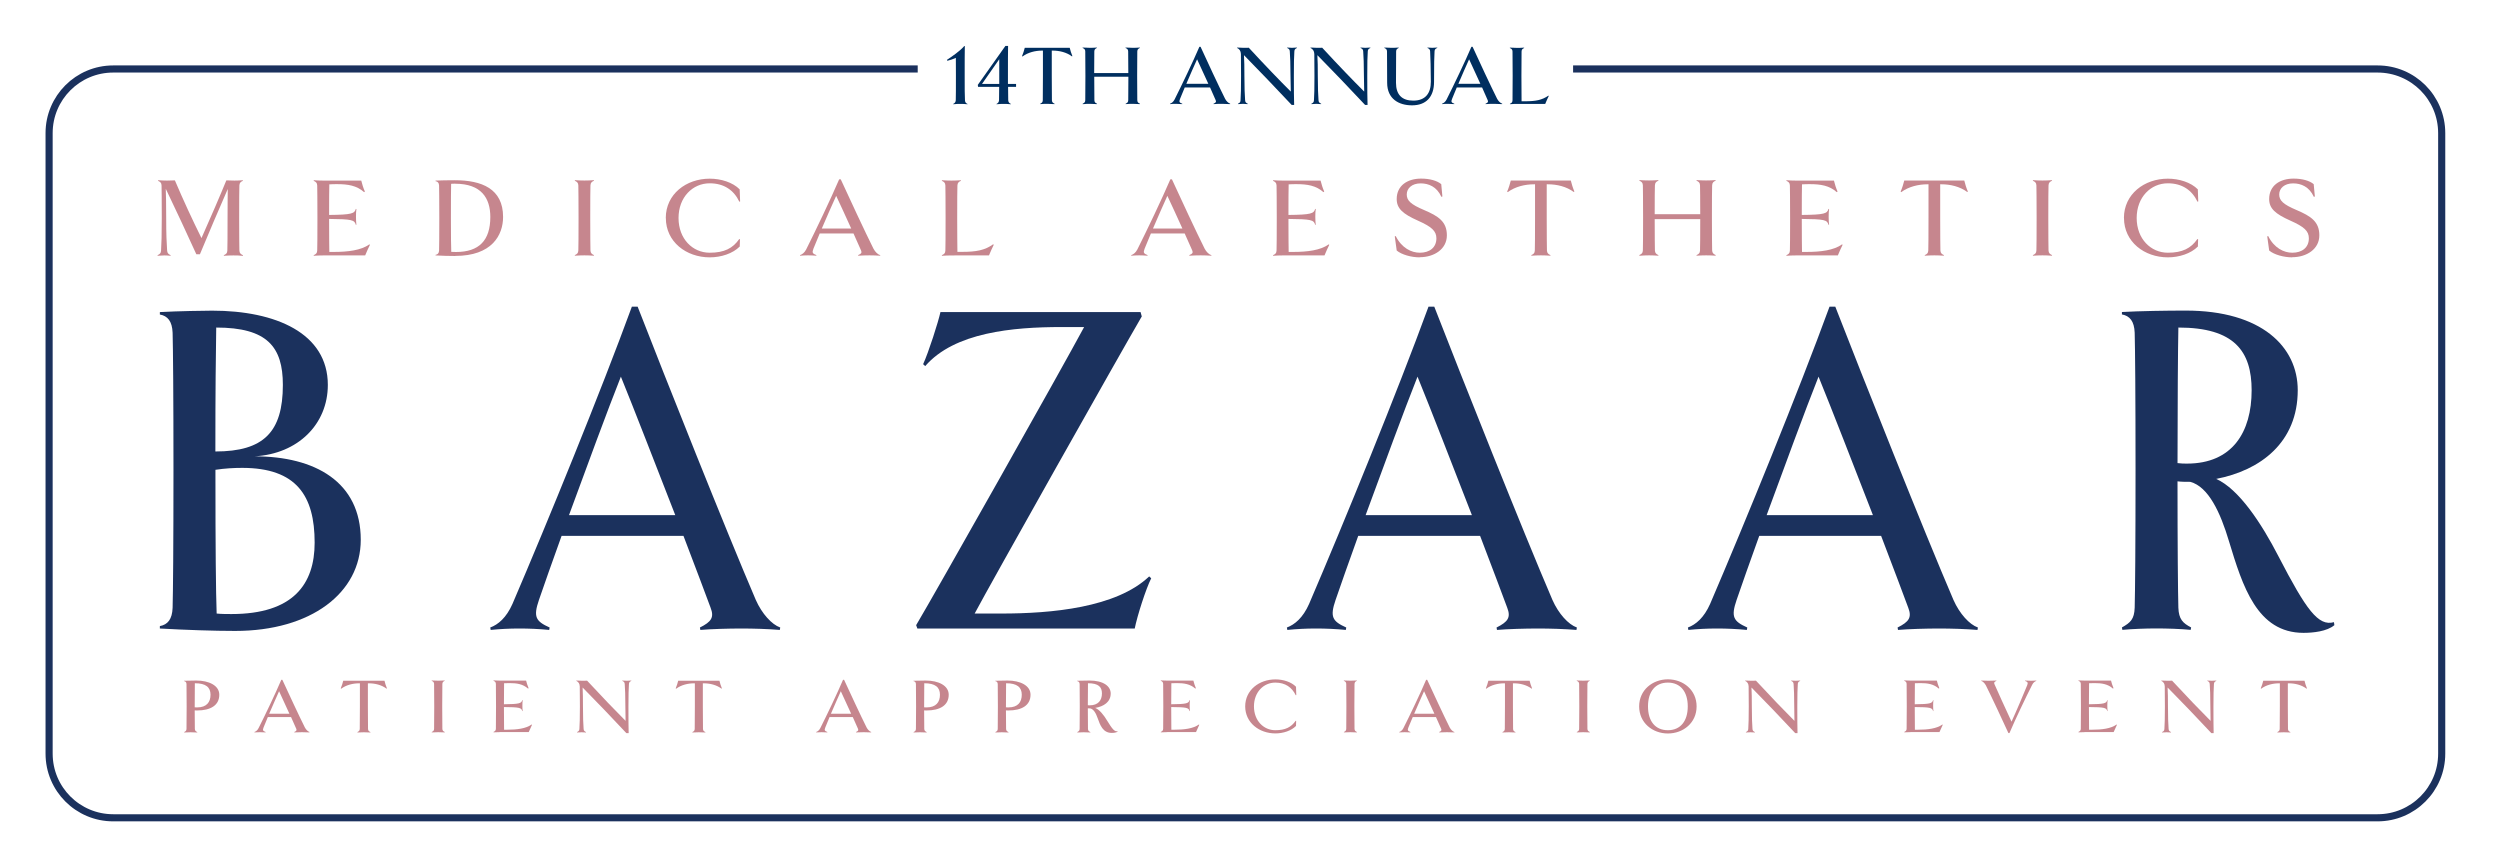<svg xmlns="http://www.w3.org/2000/svg" viewBox="0 0 350.79 121.13"><defs><style>      .cls-1 {        fill: none;        fill-rule: evenodd;        stroke: #1b315d;        stroke-miterlimit: 10;      }      .cls-2 {        isolation: isolate;      }      .cls-3 {        fill: #1b315d;      }      .cls-3, .cls-4, .cls-5 {        stroke-width: 0px;      }      .cls-4 {        fill: #c6868e;      }      .cls-5 {        fill: #002e5f;      }    </style></defs><g id="Rectangle_2" data-name="Rectangle 2" class="cls-2"><g><g><path class="cls-5" d="m135.76,14.63c-.18-.04-.82-.05-1.01-.05s-.83.01-1,.05v-.05c.24-.11.35-.28.36-.52.02-.78.02-1.55.02-3.42,0-1.55,0-1.85-.01-2.52-.38.18-.77.3-1.19.41l-.06-.13c.71-.46,1.91-1.31,2.43-1.94h.08c-.02.78-.02,2.31-.02,4.19s0,2.64.04,3.42c.01.25.11.41.36.52v.05Z"></path><path class="cls-5" d="m142.59,12.19h-1.14c0,.84.01,1.51.02,1.87.01.24.12.41.37.52v.05c-.18-.04-.82-.05-1.01-.05s-.83.01-1,.05v-.05c.23-.11.34-.28.35-.52.01-.32.02-1.03.02-1.87h-2.96l-.04-.28,3.87-5.46h.38c-.02.78-.02,2.31-.02,4.19v1.14h1.14v.41Zm-2.38-.41v-3.47l-2.42,3.47h2.42Z"></path><path class="cls-5" d="m150.43,7.92c-.78-.59-1.8-.82-2.72-.82h-.13v3.54c0,1.86.01,3.03.02,3.42.01.29.13.38.37.49v.06c-.3-.02-.71-.04-1.01-.04s-.7.01-1,.04v-.06c.24-.12.35-.2.36-.49.01-.38.02-1.56.02-3.42v-3.54h-.12c-.92,0-1.97.24-2.75.83l-.06-.06c.13-.3.32-.88.38-1.16h6.31c.06.29.24.85.37,1.15l-.06.06Z"></path><path class="cls-5" d="m159.96,14.55v.06c-.18-.02-.71-.04-1.01-.04s-.7.01-1,.04v-.06c.24-.12.35-.2.36-.49.01-.37.02-1.5.02-3.29h-4.79c0,1.79.01,2.91.02,3.29.01.29.13.38.37.49v.06c-.3-.02-.71-.04-1-.04-.32,0-.71.01-1.01.05v-.07c.24-.12.35-.2.36-.49.01-.38.02-1.56.02-3.42s-.01-3.03-.02-3.42c-.01-.29-.12-.37-.37-.49v-.06c.31.02.7.04,1.02.04.29,0,.7-.01.98-.04v.06c-.23.11-.35.2-.36.49-.01.36-.02,1.39-.02,3.03h4.79c0-1.64-.01-2.67-.02-3.03-.01-.29-.12-.37-.37-.49v-.06c.31.02.7.04,1.01.04s.71-.01,1-.04v.06c-.23.11-.35.2-.36.49-.01.38-.02,1.55-.02,3.42s.01,3.03.02,3.42c.01.29.13.38.37.49Z"></path><path class="cls-5" d="m172.61,14.55v.06c-.36-.02-.78-.04-1.14-.04s-.88.01-1.19.04v-.06c.32-.14.41-.25.3-.49-.12-.28-.42-.96-.79-1.79h-3.55c-.28.65-.5,1.21-.66,1.6-.17.42-.1.53.31.68v.06c-.31-.02-.6-.04-.89-.04s-.55.01-.83.04v-.06c.22-.07.46-.24.64-.59,1.02-2.03,2.58-5.29,3.48-7.39h.17c.79,1.74,2.59,5.6,3.44,7.29.18.35.47.61.71.68Zm-3.06-2.79c-.56-1.24-1.2-2.64-1.58-3.44-.4.85-.98,2.22-1.51,3.44h3.09Z"></path><path class="cls-5" d="m181.99,6.73c-.24.11-.36.2-.37.49-.05.78-.07,1.55-.07,3.42s.01,3.3.04,4.08h-.35c-2.32-2.47-4.5-4.75-6.69-6.98.05.79.06,1.69.06,2.9,0,1.74.05,2.64.1,3.42.01.29.14.38.37.49v.06c-.24-.02-.48-.04-.67-.04-.18,0-.41.01-.7.04v-.06c.24-.12.35-.2.36-.49.05-.78.07-1.56.07-3.42s-.01-2.73-.02-3.06c-.01-.43-.22-.71-.53-.85v-.06c.42.02.73.04.92.04.24,0,.48,0,.72-.01,2.25,2.44,4.34,4.61,5.89,6.15-.02-.67-.04-1.62-.04-2.21,0-1.74-.05-2.64-.1-3.42-.01-.29-.14-.38-.37-.49v-.06c.24.02.48.04.67.04.18,0,.41-.01.7-.04v.06Z"></path><path class="cls-5" d="m192.29,6.73c-.24.11-.36.2-.37.49-.05.78-.07,1.55-.07,3.42s.01,3.3.04,4.08h-.35c-2.31-2.47-4.5-4.75-6.69-6.98.05.79.06,1.69.06,2.9,0,1.74.05,2.64.1,3.42.01.29.14.38.37.49v.06c-.24-.02-.48-.04-.67-.04-.18,0-.41.01-.7.04v-.06c.24-.12.35-.2.36-.49.05-.78.07-1.56.07-3.42s-.01-2.73-.02-3.06c-.01-.43-.22-.71-.53-.85v-.06c.42.02.73.04.92.04.24,0,.48,0,.72-.01,2.25,2.44,4.34,4.61,5.89,6.15-.02-.67-.04-1.62-.04-2.21,0-1.74-.05-2.64-.1-3.42-.01-.29-.14-.38-.37-.49v-.06c.24.02.48.04.67.04.18,0,.41-.01.7-.04v.06Z"></path><path class="cls-5" d="m201.66,6.73c-.25.11-.36.2-.37.49-.04.78-.07,1.6-.07,4.26,0,2.16-1.15,3.3-3.09,3.3-1.83,0-3.49-.88-3.49-3.17,0-2.84-.01-4.01-.02-4.39-.01-.29-.12-.37-.37-.49v-.06c.31.02.7.04,1.01.04s.71-.01,1-.04v.06c-.23.11-.35.2-.36.49-.01.38-.02,1.55-.02,4.39,0,1.69.85,2.51,2.43,2.51,1.75,0,2.46-1.09,2.46-2.64,0-1.88-.06-3.48-.1-4.26-.01-.29-.14-.38-.37-.49v-.06c.24.02.48.04.67.04.18,0,.41-.01.7-.04v.06Z"></path><path class="cls-5" d="m210.78,14.55v.06c-.36-.02-.78-.04-1.14-.04s-.88.01-1.19.04v-.06c.32-.14.41-.25.3-.49-.12-.28-.42-.96-.79-1.79h-3.55c-.28.65-.5,1.21-.66,1.6-.17.42-.1.53.31.68v.06c-.31-.02-.6-.04-.89-.04s-.55.01-.83.04v-.06c.22-.07.46-.24.64-.59,1.02-2.03,2.58-5.29,3.48-7.39h.17c.79,1.74,2.59,5.6,3.44,7.29.18.35.47.61.71.68Zm-3.06-2.79c-.56-1.24-1.2-2.64-1.58-3.44-.4.85-.98,2.22-1.51,3.44h3.09Z"></path><path class="cls-5" d="m217.32,13.46c-.13.26-.37.79-.5,1.12h-3.53c-.73,0-1.12.01-1.42.04v-.06c.24-.12.35-.19.36-.49.01-.38.02-1.56.02-3.42s-.01-3.03-.02-3.42c-.01-.29-.12-.37-.37-.49v-.06c.31.02.7.04,1.02.04.29,0,.7-.01.98-.04v.06c-.23.11-.35.2-.36.49-.01.38-.02,1.55-.02,3.42s.01,2.78.02,3.56h.52c1.45,0,2.36-.17,3.24-.79l.06.05Z"></path></g><g><path class="cls-4" d="m34.1,35.8l-.02.1c-.38-.05-.93-.06-1.33-.06s-.93.02-1.33.05l-.02-.08c.34-.16.48-.26.5-.66.02-.51.03-2.06.03-4.56,0-2.02.02-3.31.03-4.07-1.46,3.33-2.45,5.67-3.91,9.16h-.5c-.93-2.08-3.25-7.03-4.29-9.19.03.94.06,2.03.06,4.1,0,2.32.06,3.52.13,4.56.02.38.19.51.5.66l-.02.08c-.3-.03-.62-.05-.88-.05-.24,0-.54.02-.93.05l-.02-.08c.34-.16.48-.27.5-.66.06-1.04.1-2.08.1-4.56s-.02-4.05-.03-4.56c-.02-.38-.16-.5-.5-.66l.02-.08c.4.03.91.05,1.25.05.38,0,.94-.02,1.1-.03,1.15,2.71,2.45,5.52,3.73,8.1,1.06-2.35,2.8-6.39,3.49-8.1.29.02.7.03,1.14.03.38,0,.78-.02,1.17-.05l.02.08c-.32.14-.48.27-.5.66-.02.51-.03,2.06-.03,4.56s.02,4.05.03,4.56c.02.38.18.51.5.66Z"></path><path class="cls-4" d="m45.36,35.84c-.42,0-.93.02-1.33.05l-.02-.08c.34-.16.48-.27.5-.66.02-.51.03-2.08.03-4.56s-.02-4.05-.03-4.56c-.02-.38-.16-.5-.5-.66l.02-.08c.4.03.91.05,1.33.05h5.33c.11.45.3,1.09.51,1.54l-.11.08c-1.04-.93-2.29-1.12-3.76-1.12-.35,0-.74,0-1.12.03-.02.64-.03,2.19-.03,4.29,3.17-.03,3.57-.19,3.75-.85l.08.02c-.05.38-.06.66-.06,1.1s.02.74.06,1.1l-.08.02c-.18-.7-.58-.8-3.75-.83,0,2.23.02,4.1.03,4.63h.64c1.95,0,3.81-.22,4.98-1.06l.08.06c-.18.35-.5,1.06-.67,1.49h-5.87Z"></path><path class="cls-4" d="m63.86,35.92c-.96,0-1.78-.03-2.75-.08v-.08c.3-.05.48-.22.5-.61.02-.51.03-2.08.03-4.56s-.02-4.05-.03-4.56c-.02-.38-.19-.56-.5-.61v-.08c.7-.03,1.78-.05,2.71-.05,3.76,0,6.77,1.18,6.77,5.15,0,2.56-1.57,5.47-6.72,5.47Zm0-10.15c-.18,0-.35,0-.56.02-.02,1.02-.03,2.1-.03,4.8,0,2.48.02,4.05.05,4.75.22.02.43.02.66.02,3.25,0,4.82-1.63,4.82-4.91,0-2.67-1.28-4.67-4.93-4.67Z"></path><path class="cls-4" d="m83.33,35.88c-.38-.03-.93-.05-1.33-.05s-.93.02-1.33.05l-.02-.08c.34-.16.48-.27.5-.66.02-.51.03-2.08.03-4.56s-.02-4.05-.03-4.56c-.02-.38-.16-.5-.5-.66l.02-.08c.4.03.91.05,1.33.05s.94-.02,1.33-.05l.02.08c-.32.14-.48.27-.5.66-.02.51-.03,2.06-.03,4.56s.02,4.05.03,4.56c.02.38.18.51.5.66l-.02.08Z"></path><path class="cls-4" d="m93.42,30.59c0-3.36,2.87-5.52,6.16-5.52,1.58,0,3.23.51,4.21,1.5l.06,1.7-.11.03c-.75-1.58-2.11-2.58-4.16-2.58-2.38,0-4.37,1.94-4.37,4.87s1.98,4.87,4.37,4.87c2.05,0,3.25-.62,4.15-1.92l.1.03-.03,1.02c-.98.99-2.62,1.52-4.21,1.52-3.3,0-6.16-2.18-6.16-5.52Z"></path><path class="cls-4" d="m123.52,35.8l-.02.08c-.46-.03-1.02-.05-1.5-.05s-1.17.02-1.58.05l-.02-.08c.45-.19.56-.34.42-.66-.16-.37-.56-1.28-1.06-2.38h-4.74c-.37.86-.67,1.62-.88,2.13-.22.56-.13.7.42.91l-.02.08c-.4-.03-.78-.05-1.17-.05s-.74.02-1.1.05l-.02-.08c.3-.1.62-.32.86-.78,1.36-2.71,3.44-7.06,4.64-9.86h.22c1.06,2.32,3.46,7.48,4.59,9.73.24.46.62.82.94.91Zm-4.08-3.73c-.75-1.65-1.6-3.52-2.11-4.59-.53,1.14-1.31,2.96-2.02,4.59h4.13Z"></path><path class="cls-4" d="m139.44,34.35c-.18.35-.5,1.06-.67,1.49h-4.71c-.98,0-1.49.02-1.89.05l-.02-.08c.34-.16.48-.26.5-.66.02-.51.03-2.08.03-4.56s-.02-4.05-.03-4.56c-.02-.38-.16-.5-.5-.66l.02-.08c.4.03.91.05,1.34.05.38,0,.93-.02,1.31-.05l.02.08c-.32.14-.48.27-.5.66-.02.51-.03,2.06-.03,4.56s.02,3.71.03,4.75h.69c1.94,0,3.15-.22,4.32-1.06l.08.06Z"></path><path class="cls-4" d="m169.99,35.8l-.02.08c-.46-.03-1.02-.05-1.5-.05s-1.17.02-1.58.05l-.02-.08c.45-.19.56-.34.42-.66-.16-.37-.56-1.28-1.06-2.38h-4.74c-.37.86-.67,1.62-.88,2.13-.22.56-.13.7.42.91l-.02.08c-.4-.03-.78-.05-1.17-.05s-.74.02-1.1.05l-.02-.08c.3-.1.62-.32.86-.78,1.36-2.71,3.44-7.06,4.64-9.86h.22c1.06,2.32,3.46,7.48,4.59,9.73.24.46.62.82.94.91Zm-4.08-3.73c-.75-1.65-1.6-3.52-2.11-4.59-.53,1.14-1.31,2.96-2.02,4.59h4.13Z"></path><path class="cls-4" d="m179.97,35.84c-.42,0-.93.02-1.33.05l-.02-.08c.34-.16.48-.27.5-.66.02-.51.03-2.08.03-4.56s-.02-4.05-.03-4.56c-.02-.38-.16-.5-.5-.66l.02-.08c.4.03.91.05,1.33.05h5.33c.11.45.3,1.09.51,1.54l-.11.08c-1.04-.93-2.29-1.12-3.76-1.12-.35,0-.74,0-1.12.03-.02.64-.03,2.19-.03,4.29,3.17-.03,3.57-.19,3.75-.85l.08.02c-.05.38-.06.66-.06,1.1s.02.74.06,1.1l-.08.02c-.18-.7-.58-.8-3.75-.83,0,2.23.02,4.1.03,4.63h.64c1.95,0,3.81-.22,4.98-1.06l.08.06c-.18.35-.5,1.06-.67,1.49h-5.88Z"></path><path class="cls-4" d="m199.2,36.11c-1.15,0-2.53-.37-3.22-.96l-.27-1.98.13-.05c.85,1.7,2.22,2.34,3.39,2.34,1.36,0,2.32-.72,2.32-2.02,0-1.04-.69-1.63-2.59-2.48-2.11-.94-2.98-1.7-2.98-3.03,0-1.92,1.54-2.87,3.43-2.87,1.2,0,2.24.29,2.82.78l.16,1.73-.14.05c-.64-1.42-1.79-1.89-2.91-1.89-1.23,0-1.95.7-1.95,1.55s.54,1.39,2.43,2.19c2.02.86,3.2,1.63,3.2,3.55s-1.76,3.07-3.81,3.07Z"></path><path class="cls-4" d="m220.84,26.95c-1.04-.78-2.4-1.09-3.63-1.09h-.18v4.72c0,2.48.02,4.05.03,4.56.02.38.18.51.5.66l-.02.08c-.38-.03-.93-.05-1.33-.05s-.93.02-1.33.05l-.02-.08c.34-.16.48-.27.5-.66.02-.51.03-2.08.03-4.56v-4.72h-.16c-1.23,0-2.62.32-3.67,1.1l-.08-.08c.18-.4.43-1.17.51-1.55h8.42c.08.38.32,1.14.5,1.54l-.08.08Z"></path><path class="cls-4" d="m240.74,35.8l-.02.08c-.22-.03-.93-.05-1.33-.05s-.93.02-1.33.05l-.02-.08c.34-.16.48-.27.5-.66.02-.5.03-2,.03-4.39h-6.39c0,2.39.02,3.89.03,4.39.02.38.18.51.5.66l-.02.08c-.38-.03-.93-.05-1.31-.05-.43,0-.94.02-1.34.06l-.02-.1c.34-.16.48-.27.5-.66.02-.51.03-2.08.03-4.56s-.02-4.05-.03-4.56c-.02-.38-.16-.5-.5-.66l.02-.08c.4.03.91.05,1.34.05.38,0,.93-.02,1.31-.05l.02.08c-.32.14-.48.27-.5.66-.02.48-.03,1.86-.03,4.05h6.39c0-2.19-.02-3.57-.03-4.05-.02-.38-.16-.5-.5-.66l.02-.08c.4.03.91.05,1.33.05s.94-.02,1.33-.05l.02.08c-.32.14-.48.27-.5.66-.02.51-.03,2.06-.03,4.56s.02,4.05.03,4.56c.02.38.18.51.5.66Z"></path><path class="cls-4" d="m252,35.84c-.42,0-.93.02-1.33.05l-.02-.08c.34-.16.48-.27.5-.66.02-.51.03-2.08.03-4.56s-.02-4.05-.03-4.56c-.02-.38-.16-.5-.5-.66l.02-.08c.4.03.91.05,1.33.05h5.33c.11.45.3,1.09.51,1.54l-.11.08c-1.04-.93-2.29-1.12-3.76-1.12-.35,0-.74,0-1.12.03-.02.64-.03,2.19-.03,4.29,3.17-.03,3.57-.19,3.75-.85l.08.02c-.05.38-.06.66-.06,1.1s.02.74.06,1.1l-.08.02c-.18-.7-.58-.8-3.75-.83,0,2.23.02,4.1.03,4.63h.64c1.95,0,3.81-.22,4.98-1.06l.08.06c-.18.35-.5,1.06-.67,1.49h-5.88Z"></path><path class="cls-4" d="m276.05,26.95c-1.04-.78-2.4-1.09-3.63-1.09h-.18v4.72c0,2.48.02,4.05.03,4.56.02.38.18.51.5.66l-.02.08c-.38-.03-.93-.05-1.33-.05s-.93.02-1.33.05l-.02-.08c.34-.16.48-.27.5-.66.02-.51.03-2.08.03-4.56v-4.72h-.16c-1.23,0-2.62.32-3.67,1.1l-.08-.08c.18-.4.43-1.17.51-1.55h8.42c.08.38.32,1.14.5,1.54l-.08.08Z"></path><path class="cls-4" d="m287.92,35.88c-.38-.03-.93-.05-1.33-.05s-.93.02-1.33.05l-.02-.08c.34-.16.48-.27.5-.66.02-.51.03-2.08.03-4.56s-.02-4.05-.03-4.56c-.02-.38-.16-.5-.5-.66l.02-.08c.4.03.91.05,1.33.05s.94-.02,1.33-.05l.02.08c-.32.14-.48.27-.5.66-.02.51-.03,2.06-.03,4.56s.02,4.05.03,4.56c.02.38.18.51.5.66l-.02.08Z"></path><path class="cls-4" d="m298.02,30.59c0-3.36,2.87-5.52,6.16-5.52,1.58,0,3.23.51,4.21,1.5l.06,1.7-.11.03c-.75-1.58-2.11-2.58-4.16-2.58-2.38,0-4.37,1.94-4.37,4.87s1.99,4.87,4.37,4.87c2.05,0,3.25-.62,4.15-1.92l.1.03-.03,1.02c-.98.99-2.62,1.52-4.21,1.52-3.3,0-6.16-2.18-6.16-5.52Z"></path><path class="cls-4" d="m321.62,36.11c-1.15,0-2.53-.37-3.22-.96l-.27-1.98.13-.05c.85,1.7,2.22,2.34,3.39,2.34,1.36,0,2.32-.72,2.32-2.02,0-1.04-.69-1.63-2.59-2.48-2.11-.94-2.98-1.7-2.98-3.03,0-1.92,1.54-2.87,3.43-2.87,1.2,0,2.24.29,2.82.78l.16,1.73-.14.05c-.64-1.42-1.79-1.89-2.91-1.89-1.23,0-1.95.7-1.95,1.55s.54,1.39,2.43,2.19c2.02.86,3.2,1.63,3.2,3.55s-1.76,3.07-3.81,3.07Z"></path></g><g><path class="cls-4" d="m27.66,99.69c-.11,0-.22,0-.34-.01,0,1.21.01,2.24.02,2.59.01.26.12.35.34.45v.06c-.27-.02-.65-.03-.94-.03s-.63.01-.9.03v-.06c.22-.11.32-.19.33-.45.01-.35.02-1.43.02-3.14s-.01-2.78-.02-3.14c-.01-.26-.13-.38-.34-.42v-.05c.48-.02,1.19-.03,1.71-.03,1.78,0,3.23.7,3.23,1.99,0,1.49-1.23,2.21-3.11,2.21Zm-.32-3.82c-.01.45-.02,1.89-.02,3.38.12.01.24.01.35.01,1.32,0,1.87-.74,1.87-1.78s-.65-1.61-2.2-1.61Z"></path><path class="cls-4" d="m43.42,102.71v.06c-.33-.02-.71-.03-1.04-.03s-.8.01-1.09.03v-.06c.3-.13.37-.23.28-.45-.11-.25-.39-.88-.73-1.64h-3.26c-.25.59-.46,1.11-.6,1.46-.15.39-.09.48.29.63v.06c-.29-.02-.55-.03-.81-.03s-.51.01-.76.03v-.06c.2-.07.42-.22.58-.54.94-1.86,2.37-4.85,3.19-6.78h.15c.73,1.59,2.38,5.14,3.16,6.69.17.32.43.56.65.63Zm-2.81-2.56c-.52-1.13-1.1-2.42-1.45-3.16-.36.78-.9,2.04-1.39,3.16h2.84Z"></path><path class="cls-4" d="m54.24,96.63c-.72-.54-1.65-.75-2.5-.75h-.12v3.25c0,1.71.01,2.78.02,3.14.01.26.12.35.34.45v.06c-.28-.02-.65-.03-.92-.03s-.64.01-.91.03v-.06c.22-.11.32-.19.33-.45.01-.35.02-1.43.02-3.14v-3.25h-.11c-.85,0-1.8.22-2.52.76l-.06-.05c.12-.28.3-.8.35-1.07h5.79c.05.26.22.78.34,1.06l-.05.06Z"></path><path class="cls-4" d="m62.4,102.77c-.26-.02-.64-.03-.91-.03s-.64.01-.91.03v-.06c.22-.11.32-.19.33-.45.01-.35.02-1.43.02-3.14s-.01-2.78-.02-3.14c-.01-.26-.11-.34-.34-.45v-.05c.29.02.64.03.92.03s.65-.01.91-.03v.05c-.21.1-.32.19-.33.45-.01.35-.02,1.42-.02,3.14s.01,2.78.02,3.14c.01.26.12.35.34.45v.06Z"></path><path class="cls-4" d="m70.16,102.73c-.29,0-.64.01-.91.03v-.06c.22-.11.32-.19.33-.45.01-.35.02-1.43.02-3.14s-.01-2.78-.02-3.14c-.01-.26-.11-.34-.34-.45v-.05c.29.02.64.03.92.03h3.66c.08.31.21.75.35,1.06l-.08.06c-.72-.64-1.57-.77-2.59-.77-.24,0-.51,0-.77.02-.01.44-.02,1.51-.02,2.95,2.18-.02,2.45-.13,2.57-.58h.06c-.03.27-.04.46-.04.77s.01.51.04.76h-.06c-.12-.47-.4-.54-2.57-.56,0,1.53.01,2.82.02,3.18h.44c1.34,0,2.62-.15,3.42-.73l.06.04c-.12.24-.34.73-.46,1.02h-4.04Z"></path><path class="cls-4" d="m88.59,95.54c-.22.1-.33.19-.34.45-.04.71-.07,1.42-.07,3.14s.01,3.03.03,3.74h-.32c-2.12-2.27-4.13-4.36-6.14-6.4.04.73.05,1.55.05,2.66,0,1.59.04,2.42.09,3.14.01.26.13.35.34.45v.06c-.22-.02-.44-.03-.62-.03-.17,0-.37.01-.64.03v-.06c.22-.11.32-.19.33-.45.04-.72.07-1.43.07-3.14s-.01-2.51-.02-2.81c-.01-.4-.2-.65-.48-.78v-.05c.39.02.67.03.85.03.22,0,.44,0,.66-.01,2.07,2.23,3.98,4.22,5.4,5.64-.02-.62-.03-1.49-.03-2.02,0-1.6-.04-2.42-.09-3.14-.01-.26-.13-.35-.34-.45v-.05c.22.02.44.03.62.03.17,0,.37-.01.64-.03v.05Z"></path><path class="cls-4" d="m101.24,96.63c-.72-.54-1.65-.75-2.5-.75h-.12v3.25c0,1.71.01,2.78.02,3.14.01.26.12.35.34.45v.06c-.28-.02-.65-.03-.92-.03s-.64.01-.91.03v-.06c.22-.11.32-.19.33-.45.01-.35.02-1.43.02-3.14v-3.25h-.11c-.85,0-1.8.22-2.52.76l-.06-.05c.12-.28.3-.8.35-1.07h5.79c.05.26.22.78.34,1.06l-.05.06Z"></path><path class="cls-4" d="m122.24,102.71v.06c-.33-.02-.71-.03-1.04-.03s-.8.01-1.09.03v-.06c.3-.13.37-.23.28-.45-.11-.25-.39-.88-.73-1.64h-3.26c-.25.59-.46,1.11-.6,1.46-.15.39-.09.48.29.63v.06c-.29-.02-.55-.03-.81-.03s-.51.01-.76.03v-.06c.2-.07.42-.22.58-.54.94-1.86,2.37-4.85,3.19-6.78h.15c.73,1.59,2.38,5.14,3.16,6.69.17.32.43.56.65.63Zm-2.81-2.56c-.52-1.13-1.1-2.42-1.45-3.16-.36.78-.9,2.04-1.39,3.16h2.84Z"></path><path class="cls-4" d="m130.01,99.69c-.11,0-.22,0-.34-.01,0,1.21.01,2.24.02,2.59.01.26.12.35.34.45v.06c-.27-.02-.65-.03-.94-.03s-.63.01-.9.03v-.06c.22-.11.32-.19.33-.45.01-.35.02-1.43.02-3.14s-.01-2.78-.02-3.14c-.01-.26-.13-.38-.34-.42v-.05c.48-.02,1.19-.03,1.71-.03,1.78,0,3.23.7,3.23,1.99,0,1.49-1.23,2.21-3.11,2.21Zm-.32-3.82c-.01.45-.02,1.89-.02,3.38.12.01.24.01.35.01,1.32,0,1.87-.74,1.87-1.78s-.65-1.61-2.2-1.61Z"></path><path class="cls-4" d="m141.49,99.69c-.11,0-.22,0-.34-.01,0,1.21.01,2.24.02,2.59.01.26.12.35.34.45v.06c-.27-.02-.65-.03-.94-.03s-.63.01-.9.03v-.06c.22-.11.32-.19.33-.45.01-.35.02-1.43.02-3.14s-.01-2.78-.02-3.14c-.01-.26-.13-.38-.34-.42v-.05c.48-.02,1.19-.03,1.71-.03,1.78,0,3.23.7,3.23,1.99,0,1.49-1.23,2.21-3.11,2.21Zm-.32-3.82c-.01.45-.02,1.89-.02,3.38.12.01.24.01.35.01,1.32,0,1.87-.74,1.87-1.78s-.65-1.61-2.2-1.61Z"></path><path class="cls-4" d="m156.83,102.66c-.2.14-.57.18-.83.18-1.24,0-1.63-1.07-1.99-2.09-.23-.66-.55-1.24-1.03-1.35-.12,0-.23,0-.34-.01,0,1.45.01,2.53.02,2.88.01.26.12.35.34.45v.06c-.27-.02-.65-.03-.94-.03s-.63.01-.9.03v-.06c.22-.11.32-.19.33-.45.01-.35.02-1.43.02-3.14s-.01-2.78-.02-3.14c-.01-.26-.13-.38-.34-.42v-.05c.48-.02,1.19-.03,1.71-.03,2.02,0,2.99.83,2.99,1.82,0,1.19-.99,1.83-2.18,2.02.6.23,1.21,1.01,1.66,1.76.75,1.23,1.07,1.61,1.48,1.51v.07Zm-4.19-3.7c.1.01.18.01.25.01,1.21,0,1.73-.71,1.73-1.67,0-.89-.46-1.43-1.96-1.43-.01.44-.02,1.83-.02,3.09Z"></path><path class="cls-4" d="m163.79,102.73c-.29,0-.64.01-.91.03v-.06c.22-.11.32-.19.33-.45.01-.35.02-1.43.02-3.14s-.01-2.78-.02-3.14c-.01-.26-.11-.34-.34-.45v-.05c.29.02.64.03.92.03h3.66c.08.31.21.75.35,1.06l-.08.06c-.72-.64-1.57-.77-2.59-.77-.24,0-.51,0-.77.02-.01.44-.02,1.51-.02,2.95,2.18-.02,2.45-.13,2.57-.58h.06c-.03.27-.04.46-.04.77s.01.51.04.76h-.06c-.12-.47-.4-.54-2.57-.56,0,1.53.01,2.82.02,3.18h.44c1.34,0,2.62-.15,3.42-.73l.06.04c-.12.24-.34.73-.46,1.02h-4.04Z"></path><path class="cls-4" d="m174.72,99.13c0-2.31,1.97-3.8,4.24-3.8,1.09,0,2.22.35,2.89,1.03l.04,1.17-.08.02c-.52-1.09-1.45-1.77-2.86-1.77-1.64,0-3,1.33-3,3.34s1.36,3.34,3,3.34c1.41,0,2.23-.43,2.85-1.32l.07.02-.02.7c-.67.68-1.8,1.05-2.89,1.05-2.27,0-4.24-1.5-4.24-3.8Z"></path><path class="cls-4" d="m190.39,102.77c-.26-.02-.64-.03-.91-.03s-.64.01-.91.03v-.06c.22-.11.32-.19.33-.45.01-.35.02-1.43.02-3.14s-.01-2.78-.02-3.14c-.01-.26-.11-.34-.34-.45v-.05c.29.02.64.03.92.03s.65-.01.91-.03v.05c-.21.1-.32.19-.33.45-.01.35-.02,1.42-.02,3.14s.01,2.78.02,3.14c.01.26.12.35.34.45v.06Z"></path><path class="cls-4" d="m204.08,102.71v.06c-.33-.02-.72-.03-1.05-.03s-.8.01-1.09.03v-.06c.3-.13.37-.23.28-.45-.11-.25-.39-.88-.73-1.64h-3.26c-.25.59-.46,1.11-.61,1.46-.15.39-.09.48.29.63v.06c-.29-.02-.55-.03-.81-.03s-.51.01-.76.03v-.06c.2-.07.42-.22.58-.54.94-1.86,2.37-4.85,3.19-6.78h.15c.73,1.59,2.38,5.14,3.16,6.69.17.32.43.56.65.63Zm-2.81-2.56c-.52-1.13-1.1-2.42-1.45-3.16-.36.78-.9,2.04-1.39,3.16h2.84Z"></path><path class="cls-4" d="m214.91,96.63c-.71-.54-1.65-.75-2.5-.75h-.12v3.25c0,1.71.01,2.78.02,3.14.01.26.12.35.34.45v.06c-.27-.02-.65-.03-.92-.03s-.64.01-.91.03v-.06c.22-.11.32-.19.33-.45.01-.35.02-1.43.02-3.14v-3.25h-.11c-.85,0-1.8.22-2.52.76l-.05-.05c.12-.28.3-.8.35-1.07h5.79c.05.26.22.78.34,1.06l-.05.06Z"></path><path class="cls-4" d="m223.07,102.77c-.26-.02-.64-.03-.91-.03s-.64.01-.91.03v-.06c.22-.11.32-.19.33-.45.01-.35.02-1.43.02-3.14s-.01-2.78-.02-3.14c-.01-.26-.11-.34-.34-.45v-.05c.29.02.64.03.92.03s.65-.01.91-.03v.05c-.21.1-.32.19-.33.45-.01.35-.02,1.42-.02,3.14s.01,2.78.02,3.14c.01.26.12.35.34.45v.06Z"></path><path class="cls-4" d="m234.03,102.92c-2.15,0-4.03-1.5-4.03-3.8s1.88-3.8,4.03-3.8,4.03,1.49,4.03,3.8-1.88,3.8-4.03,3.8Zm0-7.14c-1.76,0-2.79,1.25-2.79,3.34s1.03,3.34,2.79,3.34,2.79-1.27,2.79-3.34-1.03-3.34-2.79-3.34Z"></path><path class="cls-4" d="m252.6,95.54c-.22.1-.33.19-.34.45-.04.71-.07,1.42-.07,3.14s.01,3.03.03,3.74h-.32c-2.12-2.27-4.13-4.36-6.14-6.4.04.73.05,1.55.05,2.66,0,1.59.04,2.42.09,3.14.01.26.13.35.34.45v.06c-.22-.02-.44-.03-.62-.03-.17,0-.37.01-.64.03v-.06c.22-.11.32-.19.33-.45.04-.72.07-1.43.07-3.14s-.01-2.51-.02-2.81c-.01-.4-.2-.65-.48-.78v-.05c.38.02.67.03.85.03.22,0,.44,0,.66-.01,2.07,2.23,3.98,4.22,5.4,5.64-.02-.62-.03-1.49-.03-2.02,0-1.6-.04-2.42-.09-3.14-.01-.26-.13-.35-.34-.45v-.05c.22.02.44.03.62.03.17,0,.37-.01.64-.03v.05Z"></path><path class="cls-4" d="m268.11,102.73c-.29,0-.64.01-.91.03v-.06c.22-.11.32-.19.33-.45.01-.35.02-1.43.02-3.14s-.01-2.78-.02-3.14c-.01-.26-.11-.34-.34-.45v-.05c.29.02.64.03.92.03h3.66c.08.31.21.75.35,1.06l-.08.06c-.71-.64-1.57-.77-2.58-.77-.24,0-.51,0-.77.02-.01.44-.02,1.51-.02,2.95,2.18-.02,2.45-.13,2.57-.58h.05c-.03.27-.04.46-.04.77s.01.51.04.76h-.05c-.12-.47-.4-.54-2.57-.56,0,1.53.01,2.82.02,3.18h.44c1.34,0,2.62-.15,3.42-.73l.05.04c-.12.24-.34.73-.46,1.02h-4.04Z"></path><path class="cls-4" d="m285.74,95.54c-.21.07-.43.22-.59.54-.94,1.86-2.37,4.85-3.19,6.78h-.15c-.73-1.6-2.38-5.14-3.16-6.69-.17-.32-.43-.56-.65-.63v-.05c.33.02.78.03,1,.03s.85-.01,1.13-.03v.05c-.3.13-.37.23-.28.45.28.65,1.75,3.89,2.4,5.27.62-1.33,1.76-4.03,2.19-5.09.15-.38.09-.48-.29-.63v-.05c.35.02.66.03.88.03s.41-.01.69-.03v.05Z"></path><path class="cls-4" d="m292.55,102.73c-.29,0-.64.01-.91.03v-.06c.22-.11.32-.19.33-.45.01-.35.02-1.43.02-3.14s-.01-2.78-.02-3.14c-.01-.26-.11-.34-.34-.45v-.05c.29.02.64.03.92.03h3.66c.08.31.21.75.35,1.06l-.08.06c-.71-.64-1.57-.77-2.58-.77-.24,0-.51,0-.77.02-.01.44-.02,1.51-.02,2.95,2.18-.02,2.45-.13,2.57-.58h.05c-.03.27-.04.46-.04.77s.01.51.04.76h-.05c-.12-.47-.4-.54-2.57-.56,0,1.53.01,2.82.02,3.18h.44c1.34,0,2.62-.15,3.42-.73l.05.04c-.12.24-.34.73-.46,1.02h-4.04Z"></path><path class="cls-4" d="m310.99,95.54c-.22.1-.33.19-.34.45-.04.71-.07,1.42-.07,3.14s.01,3.03.03,3.74h-.32c-2.12-2.27-4.13-4.36-6.14-6.4.04.73.05,1.55.05,2.66,0,1.59.04,2.42.09,3.14.01.26.13.35.34.45v.06c-.22-.02-.44-.03-.62-.03-.17,0-.37.01-.64.03v-.06c.22-.11.32-.19.33-.45.04-.72.07-1.43.07-3.14s-.01-2.51-.02-2.81c-.01-.4-.2-.65-.48-.78v-.05c.38.02.67.03.85.03.22,0,.44,0,.66-.01,2.07,2.23,3.98,4.22,5.4,5.64-.02-.62-.03-1.49-.03-2.02,0-1.6-.04-2.42-.09-3.14-.01-.26-.13-.35-.34-.45v-.05c.22.02.44.03.62.03.17,0,.37-.01.64-.03v.05Z"></path><path class="cls-4" d="m323.64,96.63c-.71-.54-1.65-.75-2.5-.75h-.12v3.25c0,1.71.01,2.78.02,3.14.01.26.12.35.34.45v.06c-.27-.02-.65-.03-.92-.03s-.64.01-.91.03v-.06c.22-.11.32-.19.33-.45.01-.35.02-1.43.02-3.14v-3.25h-.11c-.85,0-1.8.22-2.52.76l-.05-.05c.12-.28.3-.8.35-1.07h5.79c.05.26.22.78.34,1.06l-.05.06Z"></path></g><g><path class="cls-3" d="m33,88.53c-2.95,0-7.05-.14-10.57-.34v-.34c1.1-.2,1.73-.95,1.79-2.57.06-2.17.12-8.8.12-19.29s-.06-17.12-.12-19.29c-.06-1.62-.69-2.37-1.79-2.57v-.34c2.54-.14,6.41-.2,7.34-.2,8.95,0,16.23,3.18,16.23,10.42,0,5.48-4.16,9.68-10.28,10.02,8.49,0,14.9,3.59,14.9,11.71,0,7.45-6.99,12.79-17.62,12.79Zm-2.66-42.58c-.06,4.06-.12,8.6-.12,17.4,6.76,0,9.47-2.71,9.47-9.34,0-5.35-2.2-8.05-9.36-8.05Zm3.64,19.7c-1.16,0-2.43.07-3.75.27v1.08c0,9.48.06,16.11.17,19.09.69.07,1.44.07,2.08.07,8.67,0,11.67-4.2,11.67-10.02,0-6.57-2.54-10.49-10.17-10.49Z"></path><path class="cls-3" d="m109.48,88.05l-.06.34c-1.68-.14-3.7-.2-5.43-.2s-4.22.07-5.72.2l-.06-.34c1.62-.81,2.02-1.42,1.5-2.77-.58-1.56-2.02-5.42-3.81-10.09h-17.1c-1.33,3.66-2.43,6.84-3.18,9-.81,2.37-.46,2.98,1.5,3.86l-.06.34c-1.44-.14-2.83-.2-4.22-.2s-2.66.07-3.99.2l-.06-.34c1.1-.41,2.25-1.35,3.12-3.32,4.91-11.44,12.42-29.85,16.75-41.7h.81c3.81,9.81,12.48,31.61,16.58,41.15.87,1.96,2.25,3.45,3.41,3.86Zm-14.73-15.77c-2.72-6.97-5.78-14.89-7.63-19.43-1.91,4.81-4.74,12.52-7.28,19.43h14.9Z"></path><path class="cls-3" d="m161.53,81.15c-.75,1.49-1.96,5.28-2.31,7.04h-30.5l-.17-.47c2.66-4.47,20.45-36.01,23.57-41.83h-3.18c-6.82,0-15.02.74-19.12,5.48l-.29-.27c.75-1.62,2.14-5.96,2.43-7.31h28.08l.17.61c-3,5.14-21.38,37.77-23.45,41.69h3.75c6.99,0,16.12-.81,20.74-5.21l.29.27Z"></path><path class="cls-3" d="m221.26,88.05l-.06.34c-1.68-.14-3.7-.2-5.43-.2s-4.22.07-5.72.2l-.06-.34c1.62-.81,2.02-1.42,1.5-2.77-.58-1.56-2.02-5.42-3.81-10.09h-17.1c-1.33,3.66-2.43,6.84-3.18,9-.81,2.37-.46,2.98,1.5,3.86l-.06.34c-1.44-.14-2.83-.2-4.22-.2s-2.66.07-3.99.2l-.06-.34c1.1-.41,2.25-1.35,3.12-3.32,4.91-11.44,12.42-29.85,16.75-41.7h.81c3.81,9.81,12.48,31.61,16.58,41.15.87,1.96,2.25,3.45,3.41,3.86Zm-14.73-15.77c-2.71-6.97-5.78-14.89-7.63-19.43-1.91,4.81-4.74,12.52-7.28,19.43h14.9Z"></path><path class="cls-3" d="m277.53,88.05l-.06.34c-1.68-.14-3.7-.2-5.43-.2s-4.22.07-5.72.2l-.06-.34c1.62-.81,2.02-1.42,1.5-2.77-.58-1.56-2.02-5.42-3.81-10.09h-17.1c-1.33,3.66-2.43,6.84-3.18,9-.81,2.37-.46,2.98,1.5,3.86l-.06.34c-1.44-.14-2.83-.2-4.22-.2s-2.66.07-3.99.2l-.06-.34c1.1-.41,2.25-1.35,3.12-3.32,4.91-11.44,12.42-29.85,16.75-41.7h.81c3.81,9.81,12.48,31.61,16.58,41.15.87,1.96,2.25,3.45,3.41,3.86Zm-14.73-15.77c-2.71-6.97-5.78-14.89-7.63-19.43-1.91,4.81-4.74,12.52-7.28,19.43h14.9Z"></path><path class="cls-3" d="m327.55,87.72c-1.04.88-3,1.08-4.33,1.08-6.53,0-8.55-6.57-10.46-12.86-1.21-4.06-2.89-7.65-5.43-8.33-.63,0-1.21,0-1.79-.07,0,8.93.06,15.57.12,17.73.06,1.62.63,2.17,1.79,2.77l-.06.34c-1.39-.14-3.35-.2-4.85-.2s-3.29.07-4.74.2l-.06-.34c1.21-.68,1.73-1.15,1.79-2.77.06-2.17.12-8.8.12-19.29s-.06-17.12-.12-19.29c-.06-1.62-.69-2.37-1.79-2.57v-.34c2.54-.14,6.24-.2,8.96-.2,10.63,0,15.71,5.08,15.71,11.17,0,7.31-5.2,11.24-11.44,12.45,3.18,1.42,6.35,6.23,8.72,10.83,3.93,7.58,5.6,9.88,7.8,9.27l.06.41Zm-22.01-22.74c.52.07.92.07,1.33.07,6.35,0,9.07-4.4,9.07-10.29,0-5.48-2.43-8.8-10.28-8.8-.06,2.71-.12,11.24-.12,19.02Z"></path></g><path class="cls-1" d="m220.73,9.68h112.88c4.97,0,9,4.03,9,9v87.07c0,4.97-4.03,9-9,9H15.89c-4.97,0-9-4.03-9-9V18.68c0-4.97,4.03-9,9-9h112.88"></path></g></g></svg>